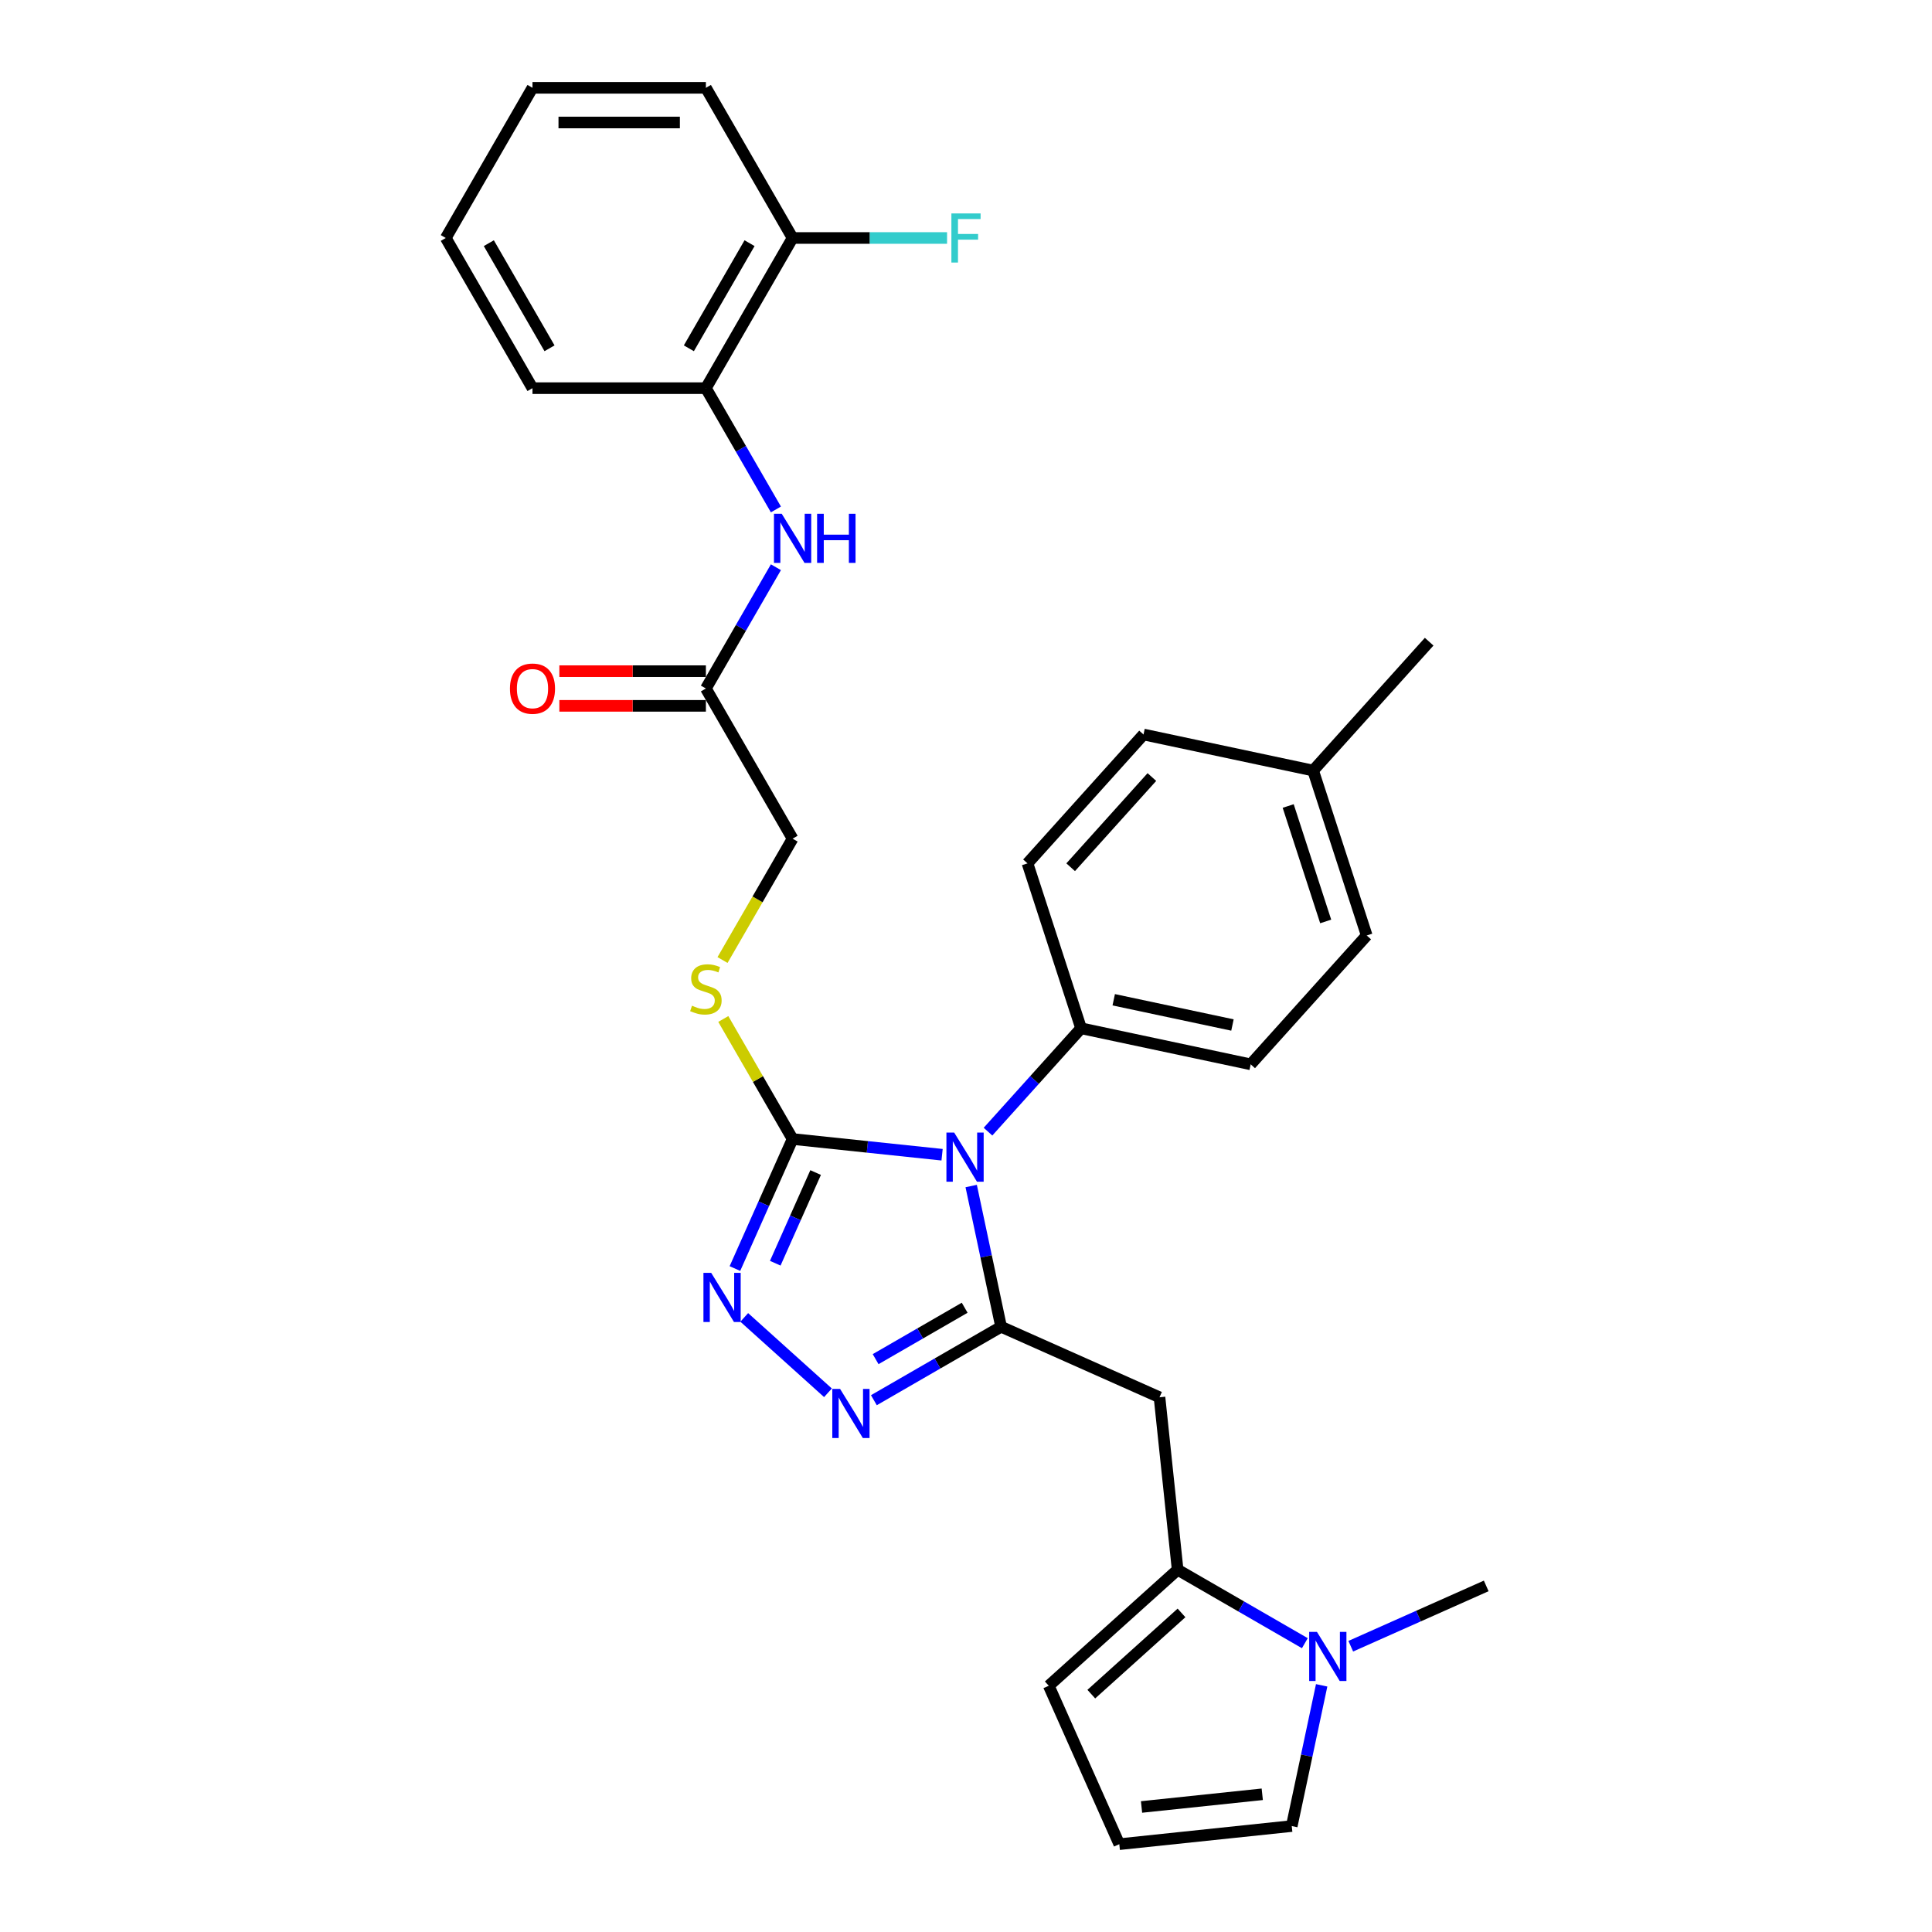 <?xml version='1.0' encoding='iso-8859-1'?>
<svg version='1.1' baseProfile='full'
              xmlns='http://www.w3.org/2000/svg'
                      xmlns:rdkit='http://www.rdkit.org/xml'
                      xmlns:xlink='http://www.w3.org/1999/xlink'
                  xml:space='preserve'
width='1000px' height='1000px' viewBox='0 0 1000 1000'>
<!-- END OF HEADER -->
<rect style='opacity:1.0;fill:#FFFFFF;stroke:none' width='1000' height='1000' x='0' y='0'> </rect>
<path class='bond-0' d='M 502.683,613.889 L 510.424,650.308' style='fill:none;fill-rule:evenodd;stroke:#0000FF;stroke-width:6px;stroke-linecap:butt;stroke-linejoin:miter;stroke-opacity:1' />
<path class='bond-0' d='M 510.424,650.308 L 518.166,686.728' style='fill:none;fill-rule:evenodd;stroke:#000000;stroke-width:6px;stroke-linecap:butt;stroke-linejoin:miter;stroke-opacity:1' />
<path class='bond-1' d='M 487.621,597.687 L 448.932,593.621' style='fill:none;fill-rule:evenodd;stroke:#0000FF;stroke-width:6px;stroke-linecap:butt;stroke-linejoin:miter;stroke-opacity:1' />
<path class='bond-1' d='M 448.932,593.621 L 410.243,589.554' style='fill:none;fill-rule:evenodd;stroke:#000000;stroke-width:6px;stroke-linecap:butt;stroke-linejoin:miter;stroke-opacity:1' />
<path class='bond-7' d='M 511.388,585.738 L 535.475,558.987' style='fill:none;fill-rule:evenodd;stroke:#0000FF;stroke-width:6px;stroke-linecap:butt;stroke-linejoin:miter;stroke-opacity:1' />
<path class='bond-7' d='M 535.475,558.987 L 559.561,532.236' style='fill:none;fill-rule:evenodd;stroke:#000000;stroke-width:6px;stroke-linecap:butt;stroke-linejoin:miter;stroke-opacity:1' />
<path class='bond-2' d='M 518.166,686.728 L 485.243,705.736' style='fill:none;fill-rule:evenodd;stroke:#000000;stroke-width:6px;stroke-linecap:butt;stroke-linejoin:miter;stroke-opacity:1' />
<path class='bond-2' d='M 485.243,705.736 L 452.32,724.744' style='fill:none;fill-rule:evenodd;stroke:#0000FF;stroke-width:6px;stroke-linecap:butt;stroke-linejoin:miter;stroke-opacity:1' />
<path class='bond-2' d='M 499.313,676.885 L 476.268,690.19' style='fill:none;fill-rule:evenodd;stroke:#000000;stroke-width:6px;stroke-linecap:butt;stroke-linejoin:miter;stroke-opacity:1' />
<path class='bond-2' d='M 476.268,690.19 L 453.222,703.496' style='fill:none;fill-rule:evenodd;stroke:#0000FF;stroke-width:6px;stroke-linecap:butt;stroke-linejoin:miter;stroke-opacity:1' />
<path class='bond-4' d='M 518.166,686.728 L 600.159,723.234' style='fill:none;fill-rule:evenodd;stroke:#000000;stroke-width:6px;stroke-linecap:butt;stroke-linejoin:miter;stroke-opacity:1' />
<path class='bond-3' d='M 410.243,589.554 L 395.319,623.075' style='fill:none;fill-rule:evenodd;stroke:#000000;stroke-width:6px;stroke-linecap:butt;stroke-linejoin:miter;stroke-opacity:1' />
<path class='bond-3' d='M 395.319,623.075 L 380.395,656.595' style='fill:none;fill-rule:evenodd;stroke:#0000FF;stroke-width:6px;stroke-linecap:butt;stroke-linejoin:miter;stroke-opacity:1' />
<path class='bond-3' d='M 422.165,606.912 L 411.718,630.376' style='fill:none;fill-rule:evenodd;stroke:#000000;stroke-width:6px;stroke-linecap:butt;stroke-linejoin:miter;stroke-opacity:1' />
<path class='bond-3' d='M 411.718,630.376 L 401.271,653.84' style='fill:none;fill-rule:evenodd;stroke:#0000FF;stroke-width:6px;stroke-linecap:butt;stroke-linejoin:miter;stroke-opacity:1' />
<path class='bond-9' d='M 410.243,589.554 L 392.308,558.49' style='fill:none;fill-rule:evenodd;stroke:#000000;stroke-width:6px;stroke-linecap:butt;stroke-linejoin:miter;stroke-opacity:1' />
<path class='bond-9' d='M 392.308,558.49 L 374.373,527.425' style='fill:none;fill-rule:evenodd;stroke:#CCCC00;stroke-width:6px;stroke-linecap:butt;stroke-linejoin:miter;stroke-opacity:1' />
<path class='bond-30' d='M 428.554,720.905 L 385.221,681.888' style='fill:none;fill-rule:evenodd;stroke:#0000FF;stroke-width:6px;stroke-linecap:butt;stroke-linejoin:miter;stroke-opacity:1' />
<path class='bond-5' d='M 600.159,723.234 L 609.541,812.495' style='fill:none;fill-rule:evenodd;stroke:#000000;stroke-width:6px;stroke-linecap:butt;stroke-linejoin:miter;stroke-opacity:1' />
<path class='bond-6' d='M 609.541,812.495 L 642.464,831.503' style='fill:none;fill-rule:evenodd;stroke:#000000;stroke-width:6px;stroke-linecap:butt;stroke-linejoin:miter;stroke-opacity:1' />
<path class='bond-6' d='M 642.464,831.503 L 675.386,850.511' style='fill:none;fill-rule:evenodd;stroke:#0000FF;stroke-width:6px;stroke-linecap:butt;stroke-linejoin:miter;stroke-opacity:1' />
<path class='bond-13' d='M 609.541,812.495 L 542.841,872.552' style='fill:none;fill-rule:evenodd;stroke:#000000;stroke-width:6px;stroke-linecap:butt;stroke-linejoin:miter;stroke-opacity:1' />
<path class='bond-13' d='M 611.547,834.844 L 564.858,876.883' style='fill:none;fill-rule:evenodd;stroke:#000000;stroke-width:6px;stroke-linecap:butt;stroke-linejoin:miter;stroke-opacity:1' />
<path class='bond-12' d='M 684.091,872.325 L 676.35,908.744' style='fill:none;fill-rule:evenodd;stroke:#0000FF;stroke-width:6px;stroke-linecap:butt;stroke-linejoin:miter;stroke-opacity:1' />
<path class='bond-12' d='M 676.35,908.744 L 668.609,945.164' style='fill:none;fill-rule:evenodd;stroke:#000000;stroke-width:6px;stroke-linecap:butt;stroke-linejoin:miter;stroke-opacity:1' />
<path class='bond-24' d='M 699.153,852.081 L 734.208,836.473' style='fill:none;fill-rule:evenodd;stroke:#0000FF;stroke-width:6px;stroke-linecap:butt;stroke-linejoin:miter;stroke-opacity:1' />
<path class='bond-24' d='M 734.208,836.473 L 769.263,820.866' style='fill:none;fill-rule:evenodd;stroke:#000000;stroke-width:6px;stroke-linecap:butt;stroke-linejoin:miter;stroke-opacity:1' />
<path class='bond-18' d='M 559.561,532.236 L 647.353,550.897' style='fill:none;fill-rule:evenodd;stroke:#000000;stroke-width:6px;stroke-linecap:butt;stroke-linejoin:miter;stroke-opacity:1' />
<path class='bond-18' d='M 576.462,517.477 L 637.917,530.54' style='fill:none;fill-rule:evenodd;stroke:#000000;stroke-width:6px;stroke-linecap:butt;stroke-linejoin:miter;stroke-opacity:1' />
<path class='bond-19' d='M 559.561,532.236 L 531.826,446.876' style='fill:none;fill-rule:evenodd;stroke:#000000;stroke-width:6px;stroke-linecap:butt;stroke-linejoin:miter;stroke-opacity:1' />
<path class='bond-8' d='M 401.61,293.593 L 383.488,324.981' style='fill:none;fill-rule:evenodd;stroke:#0000FF;stroke-width:6px;stroke-linecap:butt;stroke-linejoin:miter;stroke-opacity:1' />
<path class='bond-8' d='M 383.488,324.981 L 365.367,356.369' style='fill:none;fill-rule:evenodd;stroke:#000000;stroke-width:6px;stroke-linecap:butt;stroke-linejoin:miter;stroke-opacity:1' />
<path class='bond-11' d='M 401.61,263.687 L 383.488,232.299' style='fill:none;fill-rule:evenodd;stroke:#0000FF;stroke-width:6px;stroke-linecap:butt;stroke-linejoin:miter;stroke-opacity:1' />
<path class='bond-11' d='M 383.488,232.299 L 365.367,200.912' style='fill:none;fill-rule:evenodd;stroke:#000000;stroke-width:6px;stroke-linecap:butt;stroke-linejoin:miter;stroke-opacity:1' />
<path class='bond-17' d='M 373.979,496.909 L 392.111,465.503' style='fill:none;fill-rule:evenodd;stroke:#CCCC00;stroke-width:6px;stroke-linecap:butt;stroke-linejoin:miter;stroke-opacity:1' />
<path class='bond-17' d='M 392.111,465.503 L 410.243,434.097' style='fill:none;fill-rule:evenodd;stroke:#000000;stroke-width:6px;stroke-linecap:butt;stroke-linejoin:miter;stroke-opacity:1' />
<path class='bond-10' d='M 365.367,356.369 L 410.243,434.097' style='fill:none;fill-rule:evenodd;stroke:#000000;stroke-width:6px;stroke-linecap:butt;stroke-linejoin:miter;stroke-opacity:1' />
<path class='bond-16' d='M 365.367,347.393 L 327.446,347.393' style='fill:none;fill-rule:evenodd;stroke:#000000;stroke-width:6px;stroke-linecap:butt;stroke-linejoin:miter;stroke-opacity:1' />
<path class='bond-16' d='M 327.446,347.393 L 289.525,347.393' style='fill:none;fill-rule:evenodd;stroke:#FF0000;stroke-width:6px;stroke-linecap:butt;stroke-linejoin:miter;stroke-opacity:1' />
<path class='bond-16' d='M 365.367,365.344 L 327.446,365.344' style='fill:none;fill-rule:evenodd;stroke:#000000;stroke-width:6px;stroke-linecap:butt;stroke-linejoin:miter;stroke-opacity:1' />
<path class='bond-16' d='M 327.446,365.344 L 289.525,365.344' style='fill:none;fill-rule:evenodd;stroke:#FF0000;stroke-width:6px;stroke-linecap:butt;stroke-linejoin:miter;stroke-opacity:1' />
<path class='bond-15' d='M 365.367,200.912 L 410.243,123.183' style='fill:none;fill-rule:evenodd;stroke:#000000;stroke-width:6px;stroke-linecap:butt;stroke-linejoin:miter;stroke-opacity:1' />
<path class='bond-15' d='M 356.553,180.277 L 387.966,125.867' style='fill:none;fill-rule:evenodd;stroke:#000000;stroke-width:6px;stroke-linecap:butt;stroke-linejoin:miter;stroke-opacity:1' />
<path class='bond-25' d='M 365.367,200.912 L 275.614,200.912' style='fill:none;fill-rule:evenodd;stroke:#000000;stroke-width:6px;stroke-linecap:butt;stroke-linejoin:miter;stroke-opacity:1' />
<path class='bond-32' d='M 668.609,945.164 L 579.347,954.545' style='fill:none;fill-rule:evenodd;stroke:#000000;stroke-width:6px;stroke-linecap:butt;stroke-linejoin:miter;stroke-opacity:1' />
<path class='bond-32' d='M 653.343,928.719 L 590.86,935.286' style='fill:none;fill-rule:evenodd;stroke:#000000;stroke-width:6px;stroke-linecap:butt;stroke-linejoin:miter;stroke-opacity:1' />
<path class='bond-14' d='M 542.841,872.552 L 579.347,954.545' style='fill:none;fill-rule:evenodd;stroke:#000000;stroke-width:6px;stroke-linecap:butt;stroke-linejoin:miter;stroke-opacity:1' />
<path class='bond-20' d='M 410.243,123.183 L 450.219,123.183' style='fill:none;fill-rule:evenodd;stroke:#000000;stroke-width:6px;stroke-linecap:butt;stroke-linejoin:miter;stroke-opacity:1' />
<path class='bond-20' d='M 450.219,123.183 L 490.195,123.183' style='fill:none;fill-rule:evenodd;stroke:#33CCCC;stroke-width:6px;stroke-linecap:butt;stroke-linejoin:miter;stroke-opacity:1' />
<path class='bond-26' d='M 410.243,123.183 L 365.367,45.455' style='fill:none;fill-rule:evenodd;stroke:#000000;stroke-width:6px;stroke-linecap:butt;stroke-linejoin:miter;stroke-opacity:1' />
<path class='bond-21' d='M 647.353,550.897 L 707.41,484.198' style='fill:none;fill-rule:evenodd;stroke:#000000;stroke-width:6px;stroke-linecap:butt;stroke-linejoin:miter;stroke-opacity:1' />
<path class='bond-22' d='M 531.826,446.876 L 591.883,380.176' style='fill:none;fill-rule:evenodd;stroke:#000000;stroke-width:6px;stroke-linecap:butt;stroke-linejoin:miter;stroke-opacity:1' />
<path class='bond-22' d='M 554.175,448.882 L 596.214,402.193' style='fill:none;fill-rule:evenodd;stroke:#000000;stroke-width:6px;stroke-linecap:butt;stroke-linejoin:miter;stroke-opacity:1' />
<path class='bond-31' d='M 707.41,484.198 L 679.675,398.837' style='fill:none;fill-rule:evenodd;stroke:#000000;stroke-width:6px;stroke-linecap:butt;stroke-linejoin:miter;stroke-opacity:1' />
<path class='bond-31' d='M 686.177,476.941 L 666.763,417.188' style='fill:none;fill-rule:evenodd;stroke:#000000;stroke-width:6px;stroke-linecap:butt;stroke-linejoin:miter;stroke-opacity:1' />
<path class='bond-23' d='M 591.883,380.176 L 679.675,398.837' style='fill:none;fill-rule:evenodd;stroke:#000000;stroke-width:6px;stroke-linecap:butt;stroke-linejoin:miter;stroke-opacity:1' />
<path class='bond-27' d='M 679.675,398.837 L 739.731,332.138' style='fill:none;fill-rule:evenodd;stroke:#000000;stroke-width:6px;stroke-linecap:butt;stroke-linejoin:miter;stroke-opacity:1' />
<path class='bond-28' d='M 275.614,200.912 L 230.737,123.183' style='fill:none;fill-rule:evenodd;stroke:#000000;stroke-width:6px;stroke-linecap:butt;stroke-linejoin:miter;stroke-opacity:1' />
<path class='bond-28' d='M 284.428,180.277 L 253.014,125.867' style='fill:none;fill-rule:evenodd;stroke:#000000;stroke-width:6px;stroke-linecap:butt;stroke-linejoin:miter;stroke-opacity:1' />
<path class='bond-33' d='M 365.367,45.455 L 275.614,45.455' style='fill:none;fill-rule:evenodd;stroke:#000000;stroke-width:6px;stroke-linecap:butt;stroke-linejoin:miter;stroke-opacity:1' />
<path class='bond-33' d='M 351.904,63.405 L 289.077,63.405' style='fill:none;fill-rule:evenodd;stroke:#000000;stroke-width:6px;stroke-linecap:butt;stroke-linejoin:miter;stroke-opacity:1' />
<path class='bond-29' d='M 230.737,123.183 L 275.614,45.455' style='fill:none;fill-rule:evenodd;stroke:#000000;stroke-width:6px;stroke-linecap:butt;stroke-linejoin:miter;stroke-opacity:1' />
<path  class='atom-0' d='M 493.886 586.227
L 502.215 599.69
Q 503.041 601.018, 504.369 603.424
Q 505.698 605.829, 505.77 605.973
L 505.77 586.227
L 509.144 586.227
L 509.144 611.645
L 505.662 611.645
L 496.722 596.926
Q 495.681 595.202, 494.568 593.228
Q 493.491 591.253, 493.168 590.643
L 493.168 611.645
L 489.865 611.645
L 489.865 586.227
L 493.886 586.227
' fill='#0000FF'/>
<path  class='atom-3' d='M 434.818 718.895
L 443.148 732.358
Q 443.973 733.687, 445.302 736.092
Q 446.63 738.497, 446.702 738.641
L 446.702 718.895
L 450.077 718.895
L 450.077 744.313
L 446.594 744.313
L 437.655 729.594
Q 436.614 727.871, 435.501 725.896
Q 434.424 723.922, 434.1 723.311
L 434.1 744.313
L 430.798 744.313
L 430.798 718.895
L 434.818 718.895
' fill='#0000FF'/>
<path  class='atom-4' d='M 368.119 658.839
L 376.448 672.302
Q 377.274 673.63, 378.602 676.036
Q 379.93 678.441, 380.002 678.584
L 380.002 658.839
L 383.377 658.839
L 383.377 684.257
L 379.894 684.257
L 370.955 669.537
Q 369.914 667.814, 368.801 665.84
Q 367.724 663.865, 367.401 663.255
L 367.401 684.257
L 364.098 684.257
L 364.098 658.839
L 368.119 658.839
' fill='#0000FF'/>
<path  class='atom-7' d='M 681.651 844.663
L 689.98 858.126
Q 690.806 859.454, 692.134 861.86
Q 693.462 864.265, 693.534 864.408
L 693.534 844.663
L 696.909 844.663
L 696.909 870.081
L 693.427 870.081
L 684.487 855.361
Q 683.446 853.638, 682.333 851.664
Q 681.256 849.689, 680.933 849.079
L 680.933 870.081
L 677.63 870.081
L 677.63 844.663
L 681.651 844.663
' fill='#0000FF'/>
<path  class='atom-9' d='M 404.625 265.931
L 412.954 279.394
Q 413.78 280.722, 415.108 283.128
Q 416.436 285.533, 416.508 285.677
L 416.508 265.931
L 419.883 265.931
L 419.883 291.349
L 416.4 291.349
L 407.461 276.63
Q 406.42 274.906, 405.307 272.932
Q 404.23 270.957, 403.907 270.347
L 403.907 291.349
L 400.604 291.349
L 400.604 265.931
L 404.625 265.931
' fill='#0000FF'/>
<path  class='atom-9' d='M 422.934 265.931
L 426.381 265.931
L 426.381 276.737
L 439.377 276.737
L 439.377 265.931
L 442.824 265.931
L 442.824 291.349
L 439.377 291.349
L 439.377 279.609
L 426.381 279.609
L 426.381 291.349
L 422.934 291.349
L 422.934 265.931
' fill='#0000FF'/>
<path  class='atom-10' d='M 358.186 520.55
Q 358.474 520.657, 359.658 521.16
Q 360.843 521.663, 362.136 521.986
Q 363.464 522.273, 364.756 522.273
Q 367.162 522.273, 368.562 521.124
Q 369.962 519.939, 369.962 517.893
Q 369.962 516.493, 369.244 515.631
Q 368.562 514.77, 367.485 514.303
Q 366.408 513.836, 364.613 513.298
Q 362.351 512.616, 360.987 511.969
Q 359.658 511.323, 358.689 509.959
Q 357.756 508.595, 357.756 506.297
Q 357.756 503.102, 359.91 501.127
Q 362.1 499.153, 366.408 499.153
Q 369.352 499.153, 372.691 500.553
L 371.865 503.317
Q 368.813 502.061, 366.516 502.061
Q 364.038 502.061, 362.674 503.102
Q 361.31 504.107, 361.346 505.866
Q 361.346 507.23, 362.028 508.056
Q 362.746 508.882, 363.751 509.349
Q 364.792 509.815, 366.516 510.354
Q 368.813 511.072, 370.177 511.79
Q 371.542 512.508, 372.511 513.98
Q 373.516 515.416, 373.516 517.893
Q 373.516 521.411, 371.147 523.314
Q 368.813 525.181, 364.9 525.181
Q 362.638 525.181, 360.915 524.678
Q 359.228 524.212, 357.217 523.386
L 358.186 520.55
' fill='#CCCC00'/>
<path  class='atom-17' d='M 263.946 356.44
Q 263.946 350.337, 266.961 346.927
Q 269.977 343.516, 275.614 343.516
Q 281.25 343.516, 284.266 346.927
Q 287.281 350.337, 287.281 356.44
Q 287.281 362.615, 284.23 366.134
Q 281.178 369.616, 275.614 369.616
Q 270.013 369.616, 266.961 366.134
Q 263.946 362.651, 263.946 356.44
M 275.614 366.744
Q 279.491 366.744, 281.573 364.159
Q 283.691 361.538, 283.691 356.44
Q 283.691 351.45, 281.573 348.937
Q 279.491 346.388, 275.614 346.388
Q 271.736 346.388, 269.618 348.901
Q 267.536 351.414, 267.536 356.44
Q 267.536 361.574, 269.618 364.159
Q 271.736 366.744, 275.614 366.744
' fill='#FF0000'/>
<path  class='atom-21' d='M 492.439 110.474
L 507.554 110.474
L 507.554 113.382
L 495.85 113.382
L 495.85 121.101
L 506.261 121.101
L 506.261 124.045
L 495.85 124.045
L 495.85 135.892
L 492.439 135.892
L 492.439 110.474
' fill='#33CCCC'/>
</svg>

